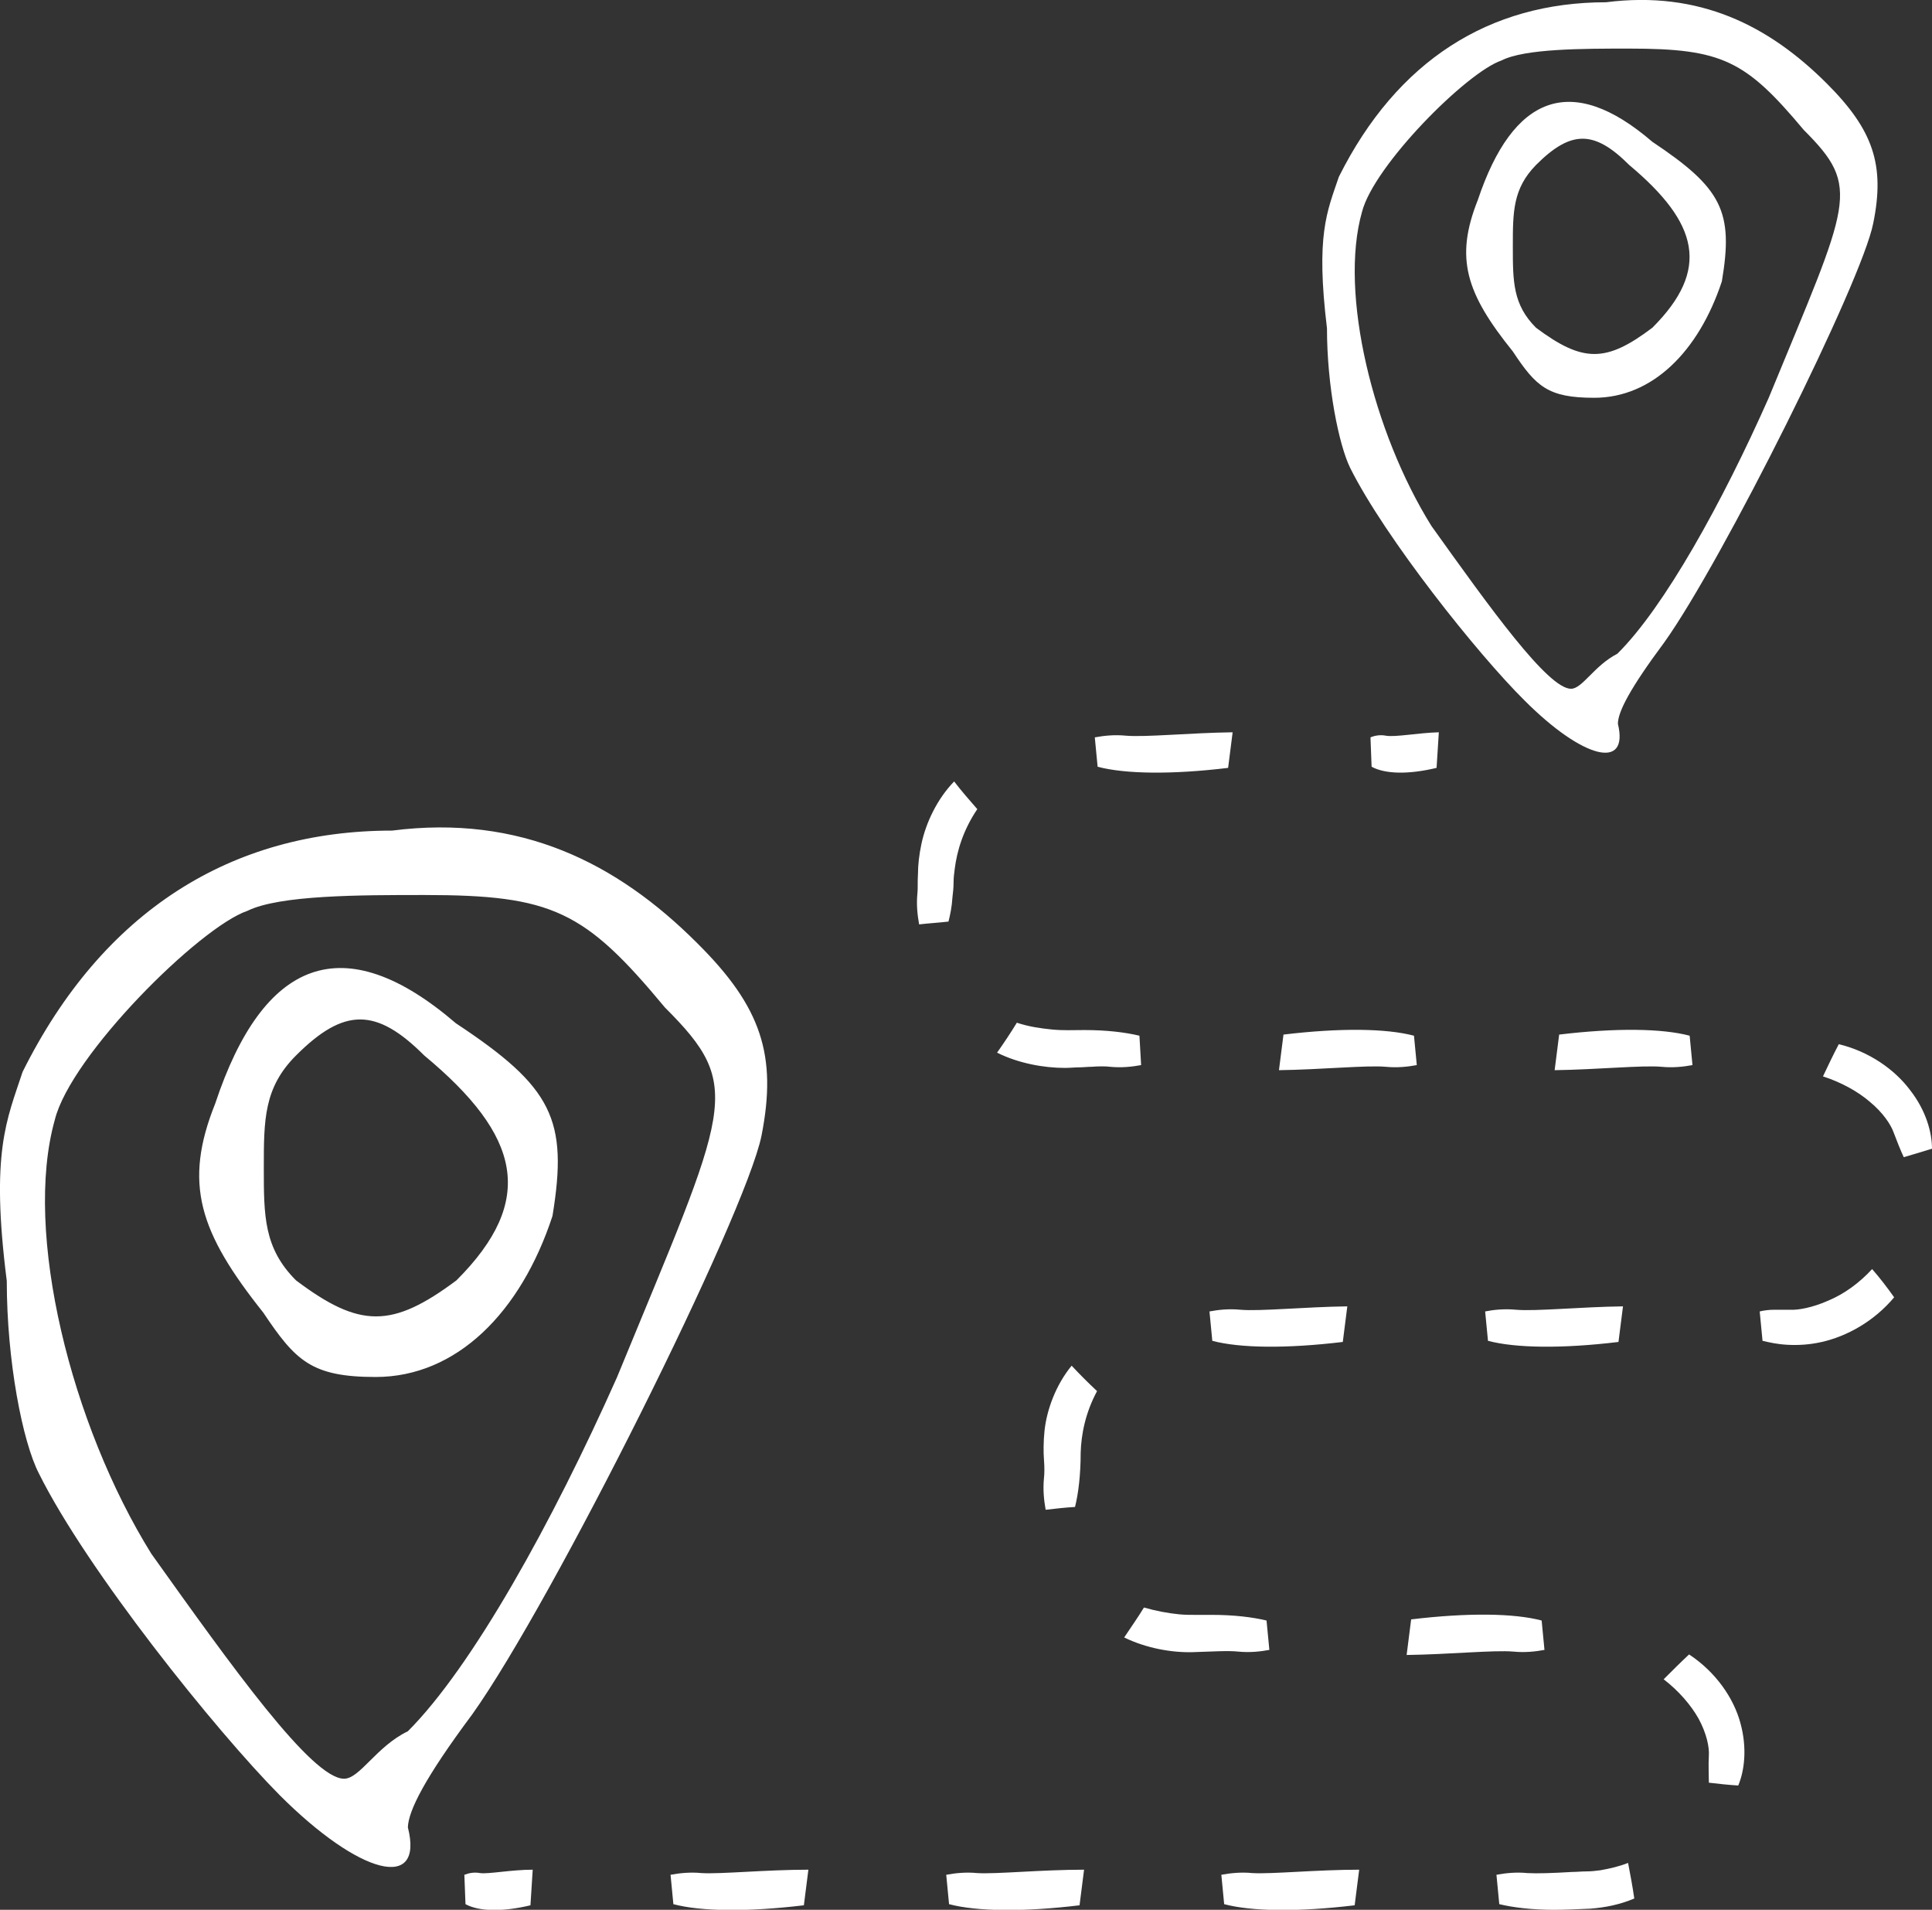 <?xml version="1.0" encoding="utf-8"?>
<!-- Generator: Adobe Illustrator 27.6.1, SVG Export Plug-In . SVG Version: 6.00 Build 0)  -->
<svg version="1.1" id="Layer_1" xmlns="http://www.w3.org/2000/svg" xmlns:xlink="http://www.w3.org/1999/xlink" x="0px" y="0px"
	 viewBox="0 0 342 338" style="enable-background:new 0 0 342 338;" xml:space="preserve">
<rect x="0" y="0" width="342" height="338" fill="#333333" stroke="none"/>
<style type="text/css">
	.st0{fill-rule:evenodd;clip-rule:evenodd;fill:#FFFFFF;}
</style>
<g id="Page-1">
	<g id="Roadmaps" transform="translate(-129, -71)">
		<path class="st0" d="M374.3,201.2c1.7,0.3,5.7-0.5,9.4-0.6l-0.4,6.3c-5,1.2-9.1,1.1-11.5-0.2l-0.2-5.2
			C372.3,201.2,373.3,201,374.3,201.2L374.3,201.2z M323.3,206.7l-0.5-5.2c1.6-0.3,3.5-0.5,5.5-0.3c3.4,0.3,11.4-0.5,18.9-0.6
			l-0.8,6.3C336.5,208.1,328.2,208,323.3,206.7L323.3,206.7z M296.9,234.1c-1.7,0.2-3.5,0.3-5.2,0.5c-0.3-1.7-0.5-3.5-0.3-5.5
			c0.1-0.9,0-1.9,0.1-3.5c0-1.5,0.2-3.3,0.6-5.2c0.8-3.8,2.8-8,5.8-11.1c1.3,1.7,2.7,3.3,4.1,4.9c-2.5,3.7-3.6,7.4-4,10.6
			c-0.1,0.8-0.2,1.5-0.2,2.4c0,0.9-0.1,1.8-0.2,2.6C297.5,231.5,297.2,232.9,296.9,234.1L296.9,234.1z M331,259.5
			c-1.6,0.3-3.5,0.5-5.5,0.3c-0.8-0.1-2-0.1-3.3,0c-0.7,0-1.4,0.1-2.2,0.1c-0.7,0-1.6,0.1-2.5,0.1c-3.7,0-8.2-0.8-12-2.7
			c1.2-1.7,2.4-3.5,3.5-5.3c2.1,0.7,4.2,1,6.2,1.2c2,0.2,3.7,0.1,5.8,0.1c3.9,0,7.2,0.4,9.7,1L331,259.5z M379.8,259.5
			c-1.6,0.3-3.5,0.5-5.5,0.3c-3.4-0.3-11.4,0.5-18.9,0.6l0.8-6.3c10-1.2,18.2-1.1,23.1,0.2L379.8,259.5z M423.1,259.8
			c-3.4-0.3-11.4,0.5-18.9,0.6l0.8-6.3c10-1.2,18.2-1.1,23.1,0.2l0.5,5.2C427,259.8,425.1,260,423.1,259.8L423.1,259.8z M471,274.3
			c-1.6,0.5-3.3,1-5,1.5c-0.6-1.3-1.2-2.8-1.8-4.4c-0.5-1.4-1.9-3.5-4.2-5.4c-2.2-1.9-5.2-3.5-8.3-4.5c0.9-1.9,1.8-3.8,2.8-5.7
			c5.4,1.3,9.9,4.5,12.6,8.1C470,267.6,471,271.5,471,274.3L471,274.3z M460.4,295.6c1.4,1.6,2.7,3.3,3.9,5
			c-3.6,4.3-8.4,6.9-12.8,7.9c-2.2,0.5-4.2,0.6-6.1,0.5c-1.8-0.1-3.1-0.4-4.4-0.7l-0.5-5.2c0.8-0.2,1.7-0.3,2.6-0.3
			c0.5,0,0.9,0,1.4,0c0.4,0,0.9,0,1.3,0c1.5,0.1,4.1-0.4,6.8-1.6C455.5,300,458.2,298,460.4,295.6L460.4,295.6z M397.4,302.8
			c3.4,0.3,11.4-0.5,18.9-0.6l-0.8,6.3c-9.9,1.2-18.2,1.1-23.1-0.2l-0.5-5.2C393.4,302.8,395.3,302.6,397.4,302.8L397.4,302.8z
			 M348.6,302.8c3.4,0.3,11.4-0.5,18.9-0.6l-0.8,6.3c-10,1.2-18.2,1.1-23.1-0.2l-0.5-5.2C344.7,302.8,346.5,302.6,348.6,302.8
			L348.6,302.8z M318.7,312.7c1.5,1.6,3,3.1,4.5,4.5c-2.1,3.9-2.8,7.7-2.9,10.9c0,3.9-0.4,7.2-1,9.6c-1.7,0.1-3.5,0.3-5.2,0.5
			c-0.3-1.7-0.5-3.5-0.3-5.6c0.1-0.8,0.1-2,0-3.3c-0.1-1.2-0.1-3.2,0.1-5.1C314.3,320.5,315.9,316.1,318.7,312.7L318.7,312.7z
			 M340.1,363.4c-3.7,0.1-8.2-0.7-12.1-2.6c1.2-1.8,2.4-3.5,3.5-5.3c2.1,0.6,4.2,1,6.2,1.2c1,0.1,1.9,0.1,2.8,0.1c1,0,2,0,3,0
			c3.9,0,7.2,0.4,9.7,1l0.5,5.2c-1.6,0.3-3.5,0.5-5.5,0.3C346.3,363.1,343.6,363.3,340.1,363.4L340.1,363.4z M378,363.9l0.8-6.3
			c10-1.2,18.2-1.1,23.1,0.2l0.5,5.2c-1.6,0.3-3.5,0.5-5.5,0.3C393.5,363,385.5,363.8,378,363.9L378,363.9z M437.1,376
			c1.2,4.4,0.7,8.4-0.4,11c-1.7-0.1-3.5-0.3-5.2-0.5c0-1.4-0.1-3,0-4.8c0.1-1.5-0.4-3.9-1.8-6.5c-1.4-2.5-3.6-5-6.2-7
			c1.5-1.5,3-3,4.5-4.4C432.7,366.9,435.9,371.5,437.1,376L437.1,376z M417.2,400.7c0.4,2.1,0.8,4.2,1.1,6.3
			c-2.6,1.1-5.2,1.6-7.8,1.8c-2.3,0.1-4.4,0.2-6.4,0.2c-3.9,0-7.2-0.4-9.7-1l-0.5-5.2c1.6-0.3,3.5-0.5,5.5-0.3
			c1.7,0.1,4.5,0,7.9-0.2c0.8,0,1.7-0.1,2.6-0.1c0.8,0,1.6-0.1,2.4-0.2C414,401.7,415.7,401.3,417.2,400.7L417.2,400.7z
			 M369.6,401.9l-0.8,6.3c-10,1.2-18.2,1.1-23.1-0.2l-0.5-5.2c1.6-0.3,3.5-0.5,5.5-0.3C354.1,402.7,362.1,401.9,369.6,401.9
			L369.6,401.9z M320.9,401.9l-0.8,6.3c-9.9,1.2-18.2,1.1-23.1-0.2l-0.5-5.2c1.6-0.3,3.5-0.5,5.5-0.3
			C305.4,402.7,313.3,401.9,320.9,401.9L320.9,401.9z M272.1,401.9l-0.8,6.3c-10,1.2-18.2,1.1-23.1-0.2l-0.5-5.2
			c1.6-0.3,3.5-0.5,5.5-0.3C256.6,402.7,264.6,401.9,272.1,401.9L272.1,401.9z M223.3,401.9l-0.4,6.3c-5,1.2-9.1,1.1-11.5-0.2
			l-0.2-5.2c0.8-0.3,1.7-0.5,2.8-0.3C215.5,402.7,219.5,401.9,223.3,401.9L223.3,401.9z M181.4,297.6c-5.7-5.7-5.7-11.4-5.7-19.9
			c0-8.5,0-14.2,5.7-19.9c8.5-8.5,14.2-8.5,22.7,0c17.1,14.2,19.9,25.6,5.7,39.8C198.4,306.1,192.7,306.1,181.4,297.6L181.4,297.6z
			 M226.8,286.2c2.8-17.1,0-22.8-17.1-34.1c-19.9-17.1-34.1-11.4-42.6,14.2c-5.7,14.2-2.8,22.8,8.5,37c5.7,8.5,8.5,11.4,19.9,11.4
			C209.8,314.7,221.2,303.3,226.8,286.2L226.8,286.2z M189.9,385.8c-5.7,0-19.9-19.9-34.1-39.8c-14.2-22.8-22.7-56.9-17.1-76.8
			c2.8-11.4,25.6-34.1,34.1-37c5.7-2.8,19.9-2.8,31.3-2.8c22.7,0,28.4,2.8,42.6,19.9c14.2,14.2,11.4,17.1-8.5,65.5
			c-11.4,25.6-25.6,51.2-37,62.6C195.6,380.1,192.7,385.8,189.9,385.8L189.9,385.8z M212.6,374.4c14.2-19.9,48.3-88.2,51.2-102.4
			c2.8-14.2,0-22.8-11.4-34.1c-14.2-14.2-31.3-22.8-54-19.9c-28.4,0-51.2,14.2-65.4,42.7c-2.8,8.5-5.7,14.2-2.8,37
			c0,14.2,2.8,28.5,5.7,34.1c8.5,17.1,31.3,45.5,42.6,56.9c14.2,14.2,25.6,17.1,22.7,5.7C201.3,391.5,204.1,385.8,212.6,374.4
			L212.6,374.4z M370.1,108.5c2.1-8.2,18.5-24.7,24.7-26.8c4.1-2.1,14.4-2.1,22.6-2.1c16.5,0,20.6,2.1,30.9,14.4
			c10.3,10.3,8.2,12.4-6.2,47.4c-8.2,18.5-18.5,37.1-26.8,45.3c-4.1,2.1-6.2,6.2-8.2,6.2c-4.1,0-14.4-14.4-24.7-28.8
			C372.1,147.6,366,122.9,370.1,108.5L370.1,108.5z M368,153.8c6.2,12.4,22.6,33,30.9,41.2c10.3,10.3,18.5,12.4,16.5,4.1
			c0-2.1,2.1-6.2,8.2-14.4c10.3-14.4,35-63.9,37-74.2c2.1-10.3,0-16.5-8.2-24.7c-10.3-10.3-22.6-16.5-39.1-14.4
			c-20.6,0-37,10.3-47.3,30.9c-2.1,6.2-4.1,10.3-2.1,26.8C363.9,139.4,366,149.7,368,153.8L368,153.8z M400.9,100.2
			c6.2-6.2,10.3-6.2,16.5,0c12.3,10.3,14.4,18.5,4.1,28.8c-8.2,6.2-12.3,6.2-20.6,0c-4.1-4.1-4.1-8.2-4.1-14.4
			C396.8,108.5,396.8,104.4,400.9,100.2L400.9,100.2z M411.2,141.4c10.3,0,18.5-8.2,22.6-20.6c2.1-12.4,0-16.5-12.3-24.7
			c-14.4-12.4-24.7-8.2-30.9,10.3c-4.1,10.3-2.1,16.5,6.2,26.8C400.9,139.4,403,141.4,411.2,141.4L411.2,141.4z"/>
	</g>
</g>
</svg>
